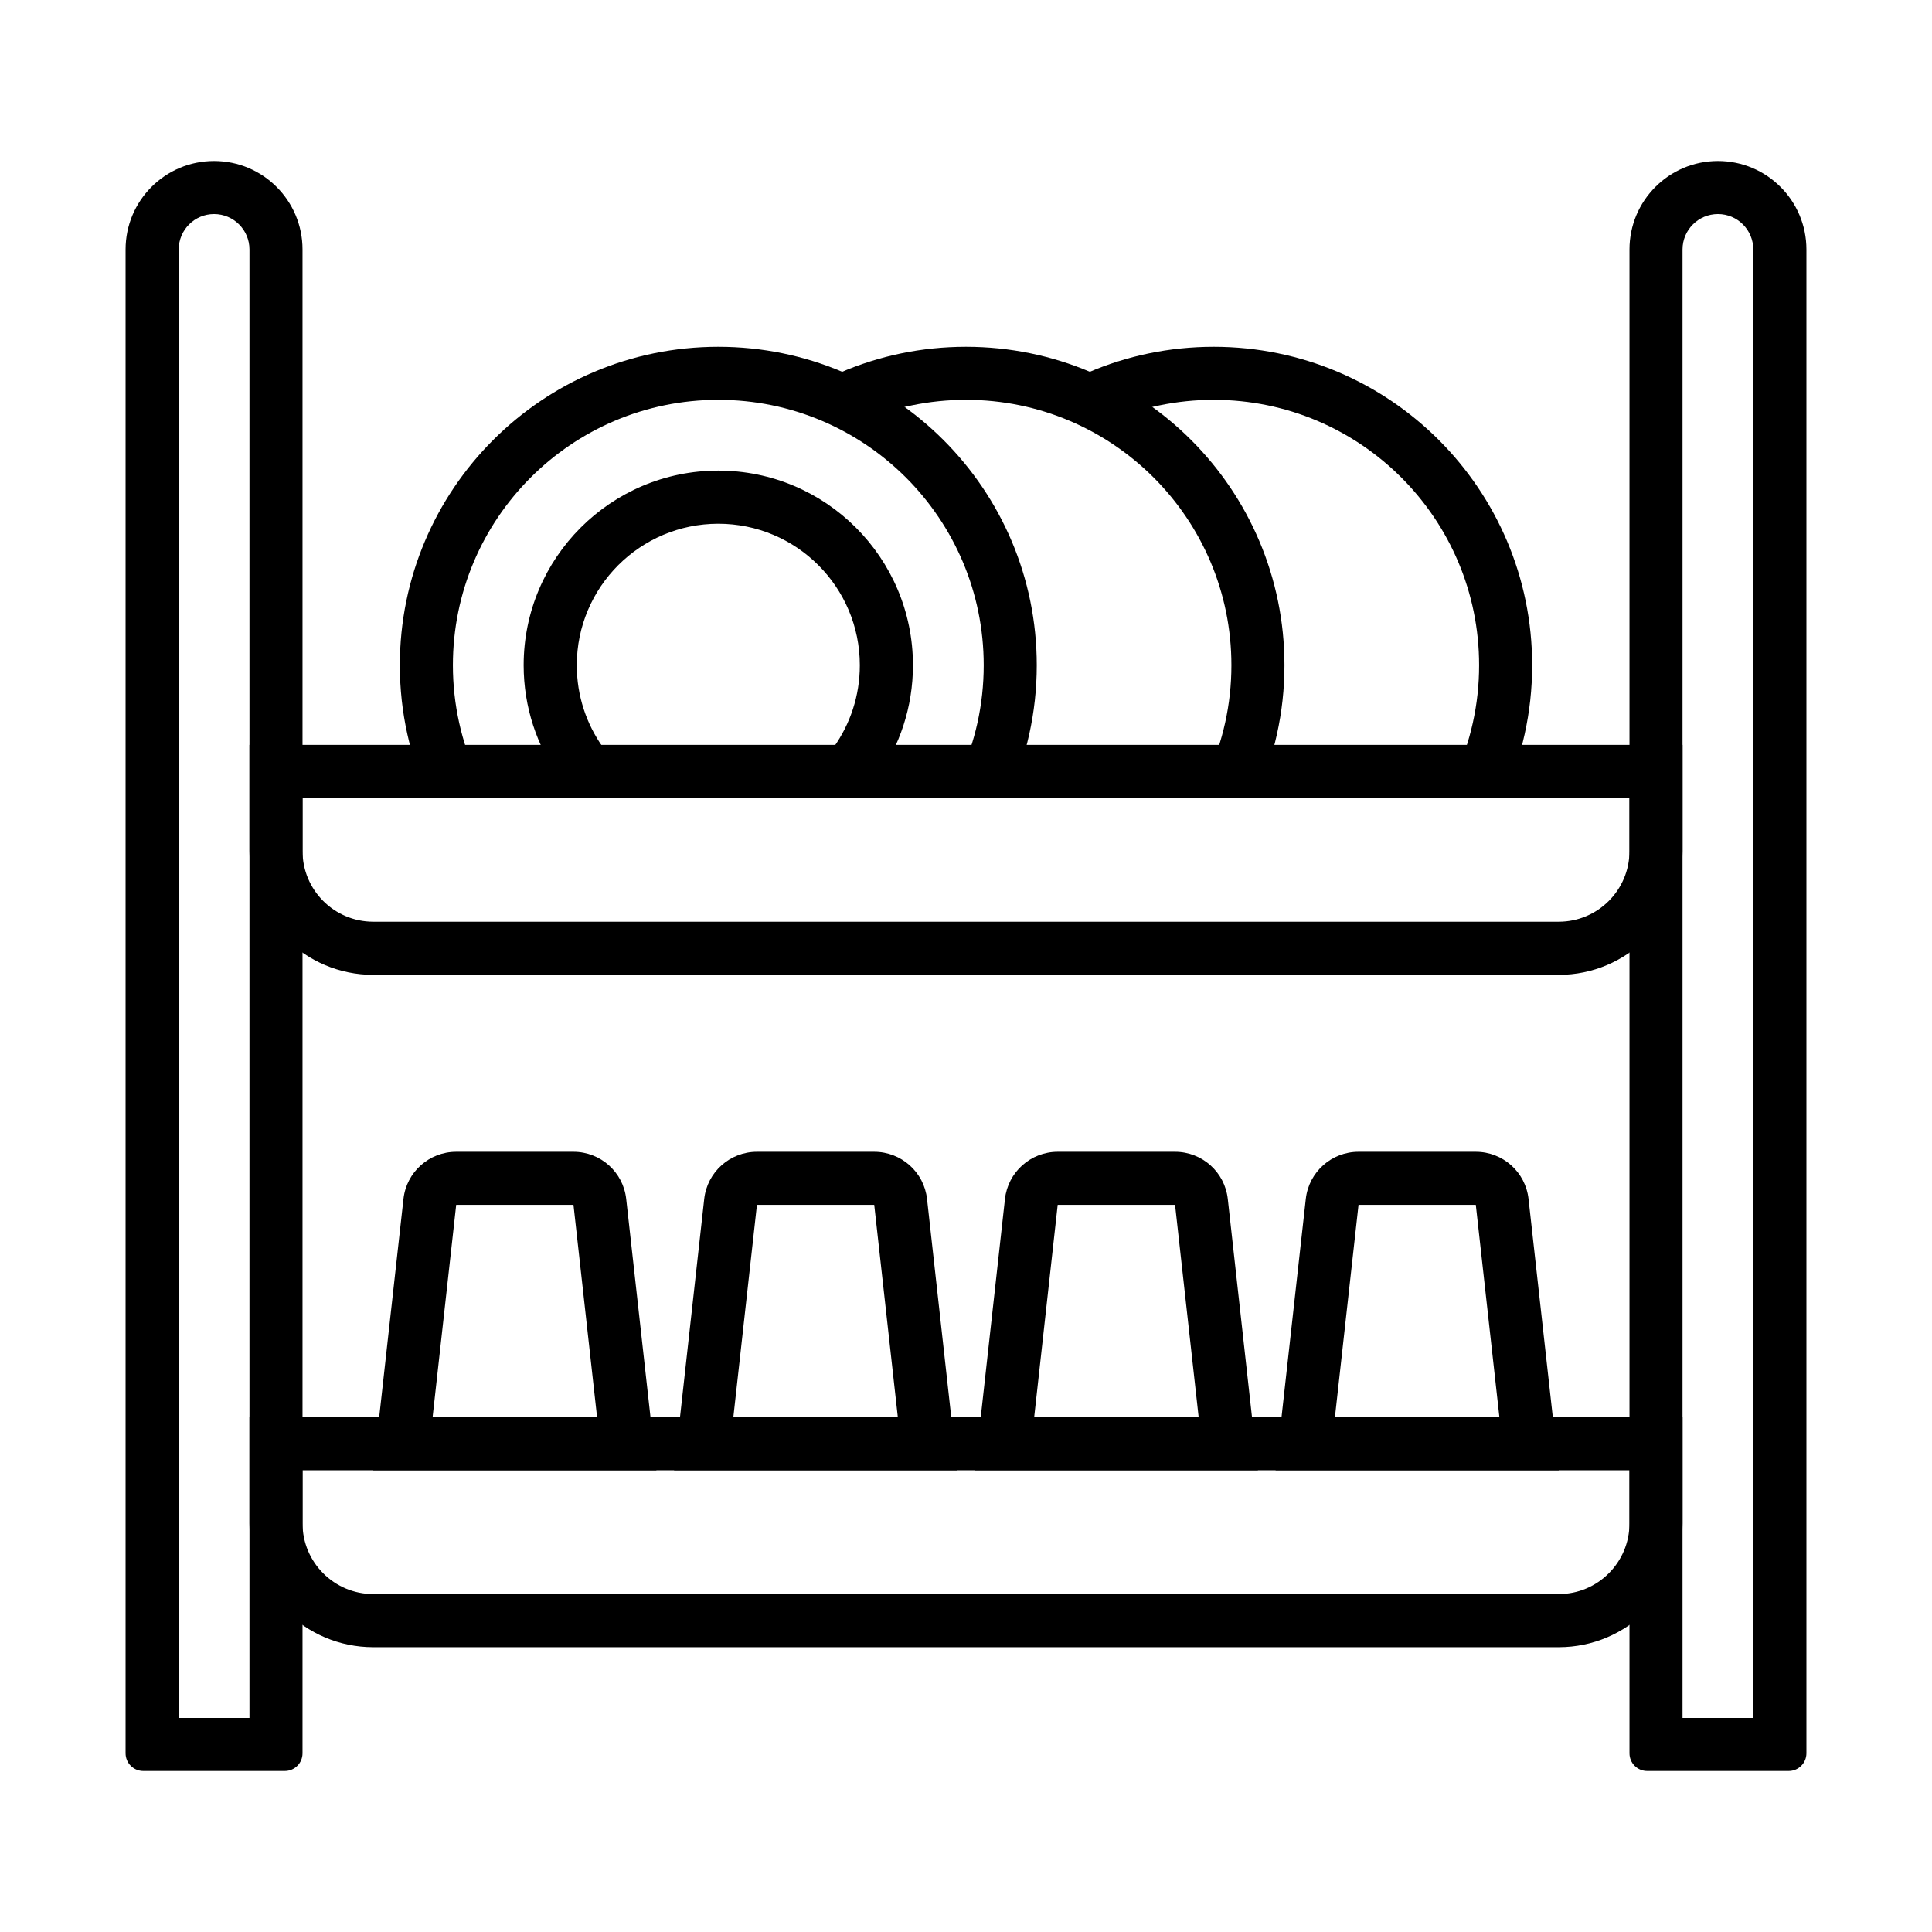 <svg xmlns="http://www.w3.org/2000/svg" fill="none" viewBox="0 0 24 24" height="24" width="24">
<path fill="black" d="M3.099 21.341V3.099C3.099 2.856 2.902 2.659 2.659 2.659C2.417 2.659 2.22 2.856 2.22 3.099V21.341H3.099ZM2.659 2C2.052 2 1.56 2.492 1.56 3.099V21.78C1.56 21.902 1.659 22 1.78 22H3.538C3.66 22 3.758 21.902 3.758 21.78V3.099C3.758 2.492 3.266 2 2.659 2Z" clip-rule="evenodd" fill-rule="evenodd"></path>
<path fill="black" d="M21.78 21.341V3.099C21.78 2.856 21.584 2.659 21.341 2.659C21.098 2.659 20.901 2.856 20.901 3.099V21.341H21.78ZM21.341 2C20.734 2 20.242 2.492 20.242 3.099V21.78C20.242 21.902 20.34 22 20.462 22H22.22C22.341 22 22.44 21.902 22.44 21.78V3.099C22.44 2.492 21.948 2 21.341 2Z" clip-rule="evenodd" fill-rule="evenodd"></path>
<path fill="black" d="M20.242 9.912H3.758V10.571C3.758 11.057 4.152 11.45 4.637 11.45H19.363C19.848 11.45 20.242 11.057 20.242 10.571V9.912ZM3.099 9.253V10.571C3.099 11.421 3.788 12.11 4.637 12.11H19.363C20.212 12.11 20.901 11.421 20.901 10.571V9.253H3.099Z" clip-rule="evenodd" fill-rule="evenodd"></path>
<path fill="black" d="M20.242 18.264H3.758V18.923C3.758 19.409 4.152 19.802 4.637 19.802H19.363C19.848 19.802 20.242 19.409 20.242 18.923V18.264ZM3.099 17.605V18.923C3.099 19.773 3.788 20.462 4.637 20.462H19.363C20.212 20.462 20.901 19.773 20.901 18.923V17.605H3.099Z" clip-rule="evenodd" fill-rule="evenodd"></path>
<path fill="black" d="M7.124 14.967H5.667L5.374 17.604H7.417L7.124 14.967ZM7.779 14.894C7.742 14.56 7.46 14.308 7.124 14.308H5.667C5.331 14.308 5.049 14.56 5.012 14.894L4.637 18.264H8.154L7.779 14.894Z" clip-rule="evenodd" fill-rule="evenodd"></path>
<path fill="black" d="M14.597 14.967H13.139L12.847 17.604H14.89L14.597 14.967ZM15.252 14.894C15.215 14.56 14.933 14.308 14.597 14.308H13.139C12.804 14.308 12.521 14.56 12.484 14.894L12.11 18.264H15.626L15.252 14.894Z" clip-rule="evenodd" fill-rule="evenodd"></path>
<path fill="black" d="M18.333 14.967H16.876L16.583 17.604H18.626L18.333 14.967ZM18.988 14.894C18.951 14.56 18.669 14.308 18.333 14.308H16.876C16.54 14.308 16.258 14.56 16.221 14.894L15.846 18.264H19.363L18.988 14.894Z" clip-rule="evenodd" fill-rule="evenodd"></path>
<path fill="black" d="M10.86 14.967H9.403L9.11 17.604H11.153L10.86 14.967ZM11.516 14.894C11.479 14.56 11.196 14.308 10.86 14.308H9.403C9.067 14.308 8.785 14.56 8.748 14.894L8.374 18.264H11.89L11.516 14.894Z" clip-rule="evenodd" fill-rule="evenodd"></path>
<path fill="black" d="M8.923 4.967C7.102 4.967 5.626 6.443 5.626 8.264C5.626 8.755 5.734 9.221 5.926 9.639L5.327 9.914C5.096 9.411 4.967 8.852 4.967 8.264C4.967 6.079 6.738 4.308 8.923 4.308C11.108 4.308 12.879 6.079 12.879 8.264C12.879 8.852 12.75 9.411 12.519 9.914L11.92 9.639C12.113 9.221 12.22 8.755 12.22 8.264C12.22 6.443 10.744 4.967 8.923 4.967Z" clip-rule="evenodd" fill-rule="evenodd"></path>
<path fill="black" d="M8.923 6.506C7.952 6.506 7.165 7.293 7.165 8.264C7.165 8.644 7.285 8.994 7.489 9.282L6.952 9.664C6.671 9.269 6.505 8.785 6.505 8.264C6.505 6.929 7.588 5.846 8.923 5.846C10.258 5.846 11.341 6.929 11.341 8.264C11.341 8.785 11.175 9.269 10.894 9.664L10.357 9.282C10.561 8.994 10.681 8.644 10.681 8.264C10.681 7.293 9.894 6.506 8.923 6.506Z" clip-rule="evenodd" fill-rule="evenodd"></path>
<path fill="black" d="M12 4.967C11.538 4.967 11.1 5.062 10.701 5.232L10.441 4.627C10.92 4.421 11.447 4.308 12 4.308C14.185 4.308 15.956 6.079 15.956 8.264C15.956 8.852 15.827 9.411 15.596 9.914L14.997 9.639C15.189 9.221 15.297 8.755 15.297 8.264C15.297 6.443 13.821 4.967 12 4.967Z" clip-rule="evenodd" fill-rule="evenodd"></path>
<path fill="black" d="M15.077 4.967C14.615 4.967 14.177 5.062 13.778 5.232L13.518 4.627C13.997 4.421 14.524 4.308 15.077 4.308C17.262 4.308 19.033 6.079 19.033 8.264C19.033 8.852 18.904 9.411 18.673 9.914L18.074 9.639C18.266 9.221 18.374 8.755 18.374 8.264C18.374 6.443 16.898 4.967 15.077 4.967Z" clip-rule="evenodd" fill-rule="evenodd"></path>
</svg>
